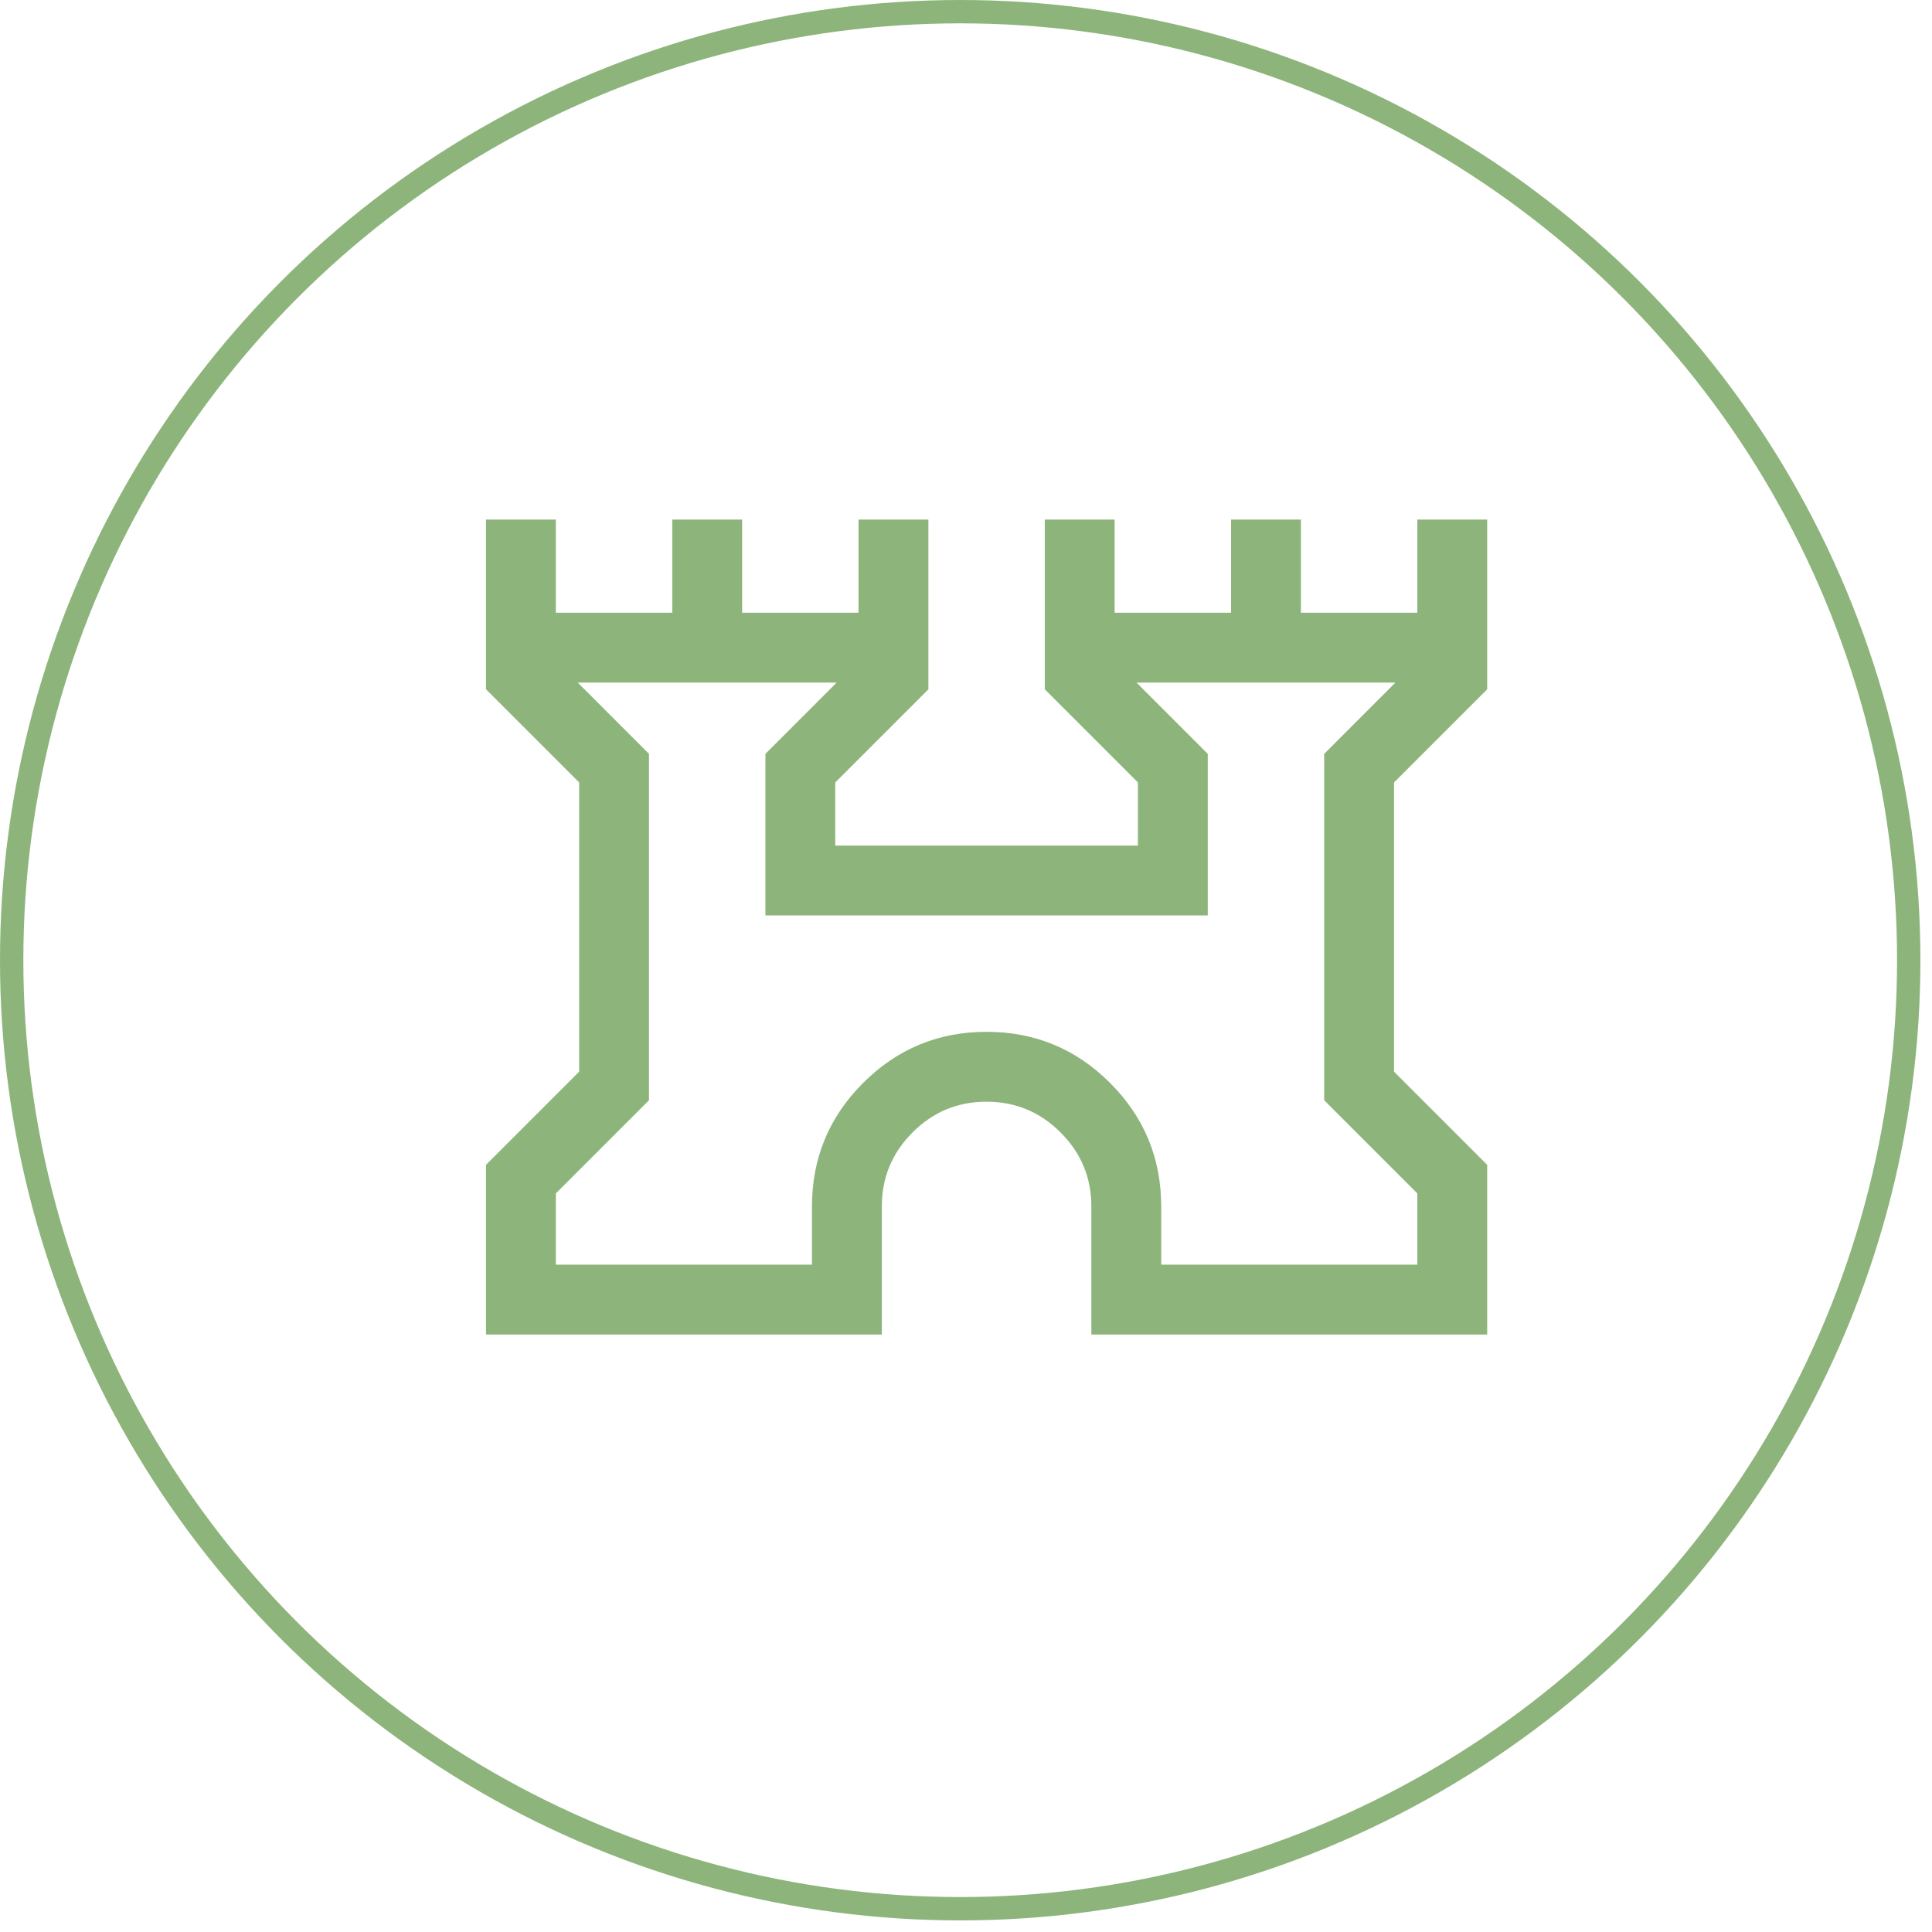 <?xml version="1.0" encoding="UTF-8"?> <svg xmlns="http://www.w3.org/2000/svg" width="73" height="73" viewBox="0 0 73 73" fill="none"><circle cx="36.281" cy="36.281" r="35.84" stroke="#8DB47B" stroke-width="0.882"></circle><mask id="mask0_1072_2876" style="mask-type:alpha" maskUnits="userSpaceOnUse" x="16" y="13" width="43" height="44"><rect x="16.165" y="13.915" width="42.227" height="42.227" fill="#D9D9D9"></rect></mask><g mask="url(#mask0_1072_2876)"><path d="M18.364 50.424V44.012L21.883 40.493V29.564L18.364 26.045V19.633H21.003V23.152H25.402V19.633H28.041V23.152H32.439V19.633H35.079V26.045L31.56 29.564V31.95H42.996V29.564L39.477 26.045V19.633H42.116V23.152H46.515V19.633H49.154V23.152H53.553V19.633H56.192V26.045L52.673 29.564V40.493L56.192 44.012V50.424H41.237V45.585C41.237 44.496 40.849 43.565 40.073 42.789C39.297 42.014 38.364 41.627 37.275 41.627C36.185 41.627 35.253 42.014 34.48 42.789C33.706 43.565 33.319 44.496 33.319 45.585V50.424H18.364ZM21.003 47.785H30.68V45.585C30.68 43.763 31.324 42.207 32.612 40.919C33.9 39.631 35.455 38.987 37.278 38.987C39.1 38.987 40.656 39.631 41.944 40.919C43.232 42.207 43.876 43.763 43.876 45.585V47.785H53.553V45.091L50.034 41.572V28.485L52.727 25.791H42.942L45.635 28.485V34.589H28.921V28.485L31.614 25.791H21.829L24.522 28.485V41.572L21.003 45.091V47.785Z" fill="#8DB47B"></path></g></svg> 